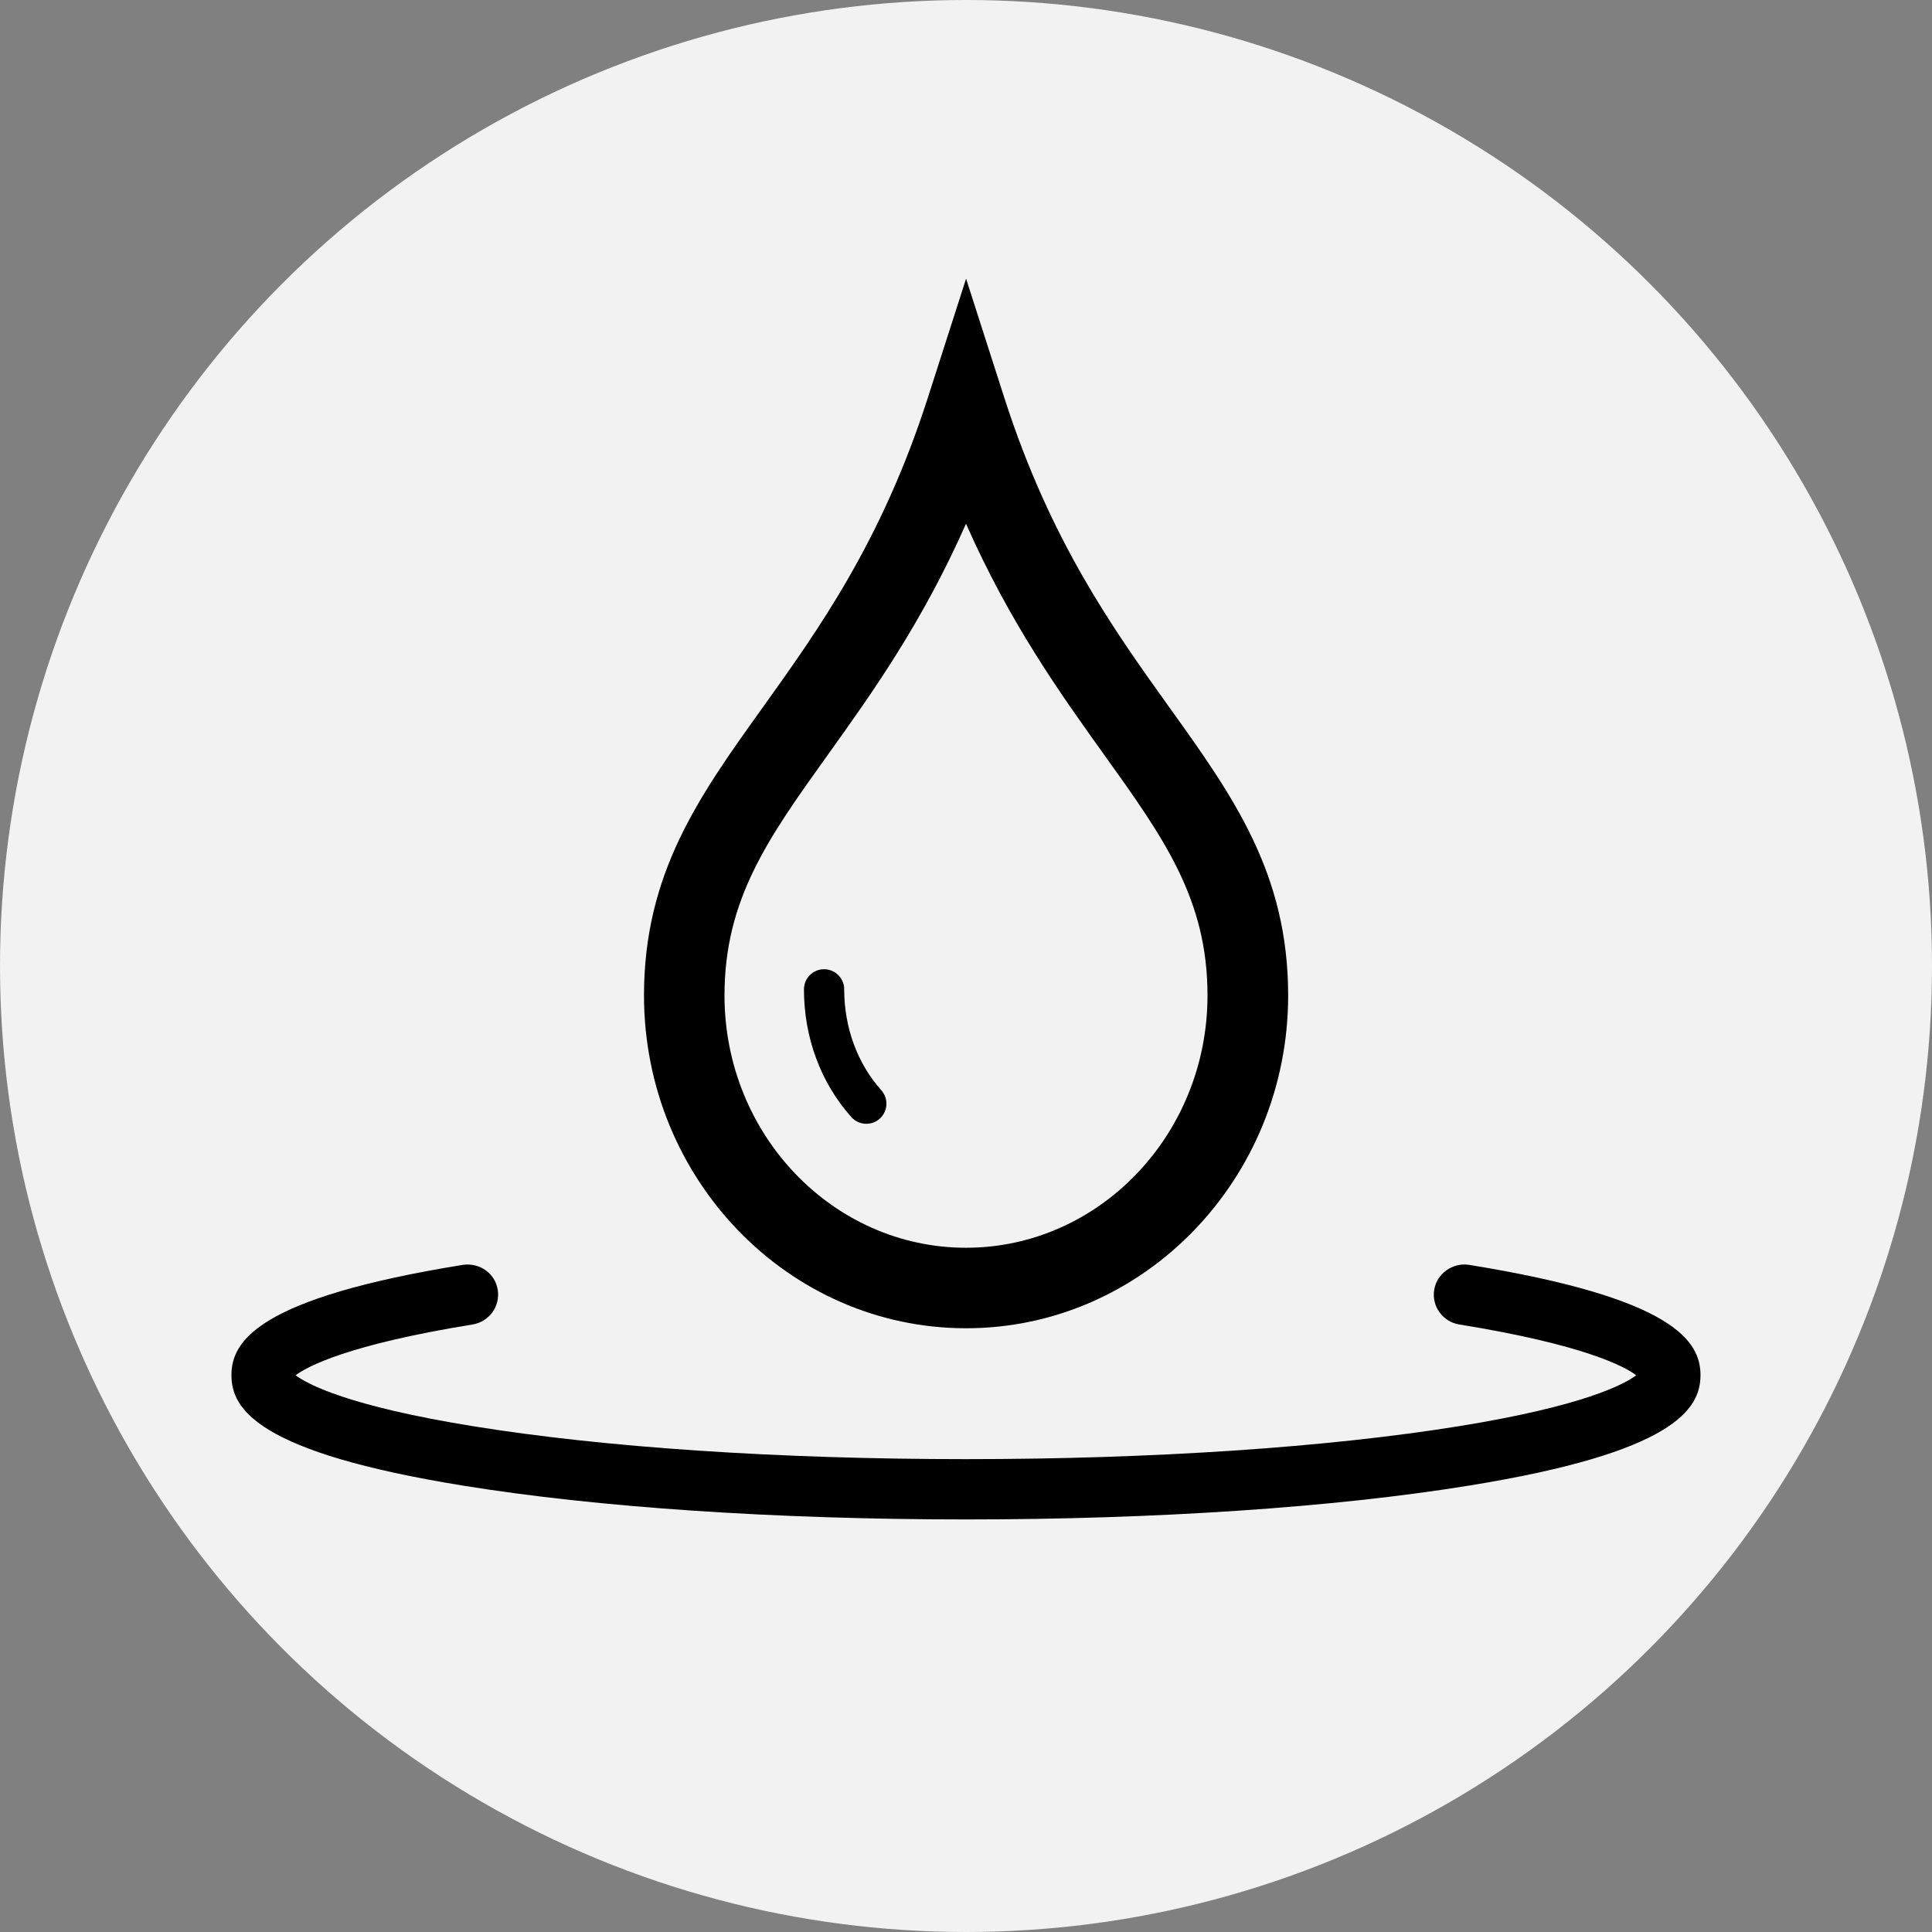 <svg viewBox="0 0 24 24" xmlns="http://www.w3.org/2000/svg" data-name="Layer 1" id="Layer_1">
  <rect x="0" y="0" width="24" height="24" fill="#808080" stroke="none"/>
  <circle style="fill: #f2f2f2; stroke-width: 0px;" r="12" cy="12" cx="12"></circle>
  <path style="fill: #000; stroke-width: 0px;" d="M12,18.875c-2.359,0-4.578-.149-6.247-.42-2.551-.412-2.878-.95-2.878-1.372s.327-.959,2.878-1.371c.208-.027.397.105.43.311.033.204-.106.396-.311.43-1.545.25-2.049.519-2.2.631.151.113.654.382,2.2.632,1.631.265,3.807.41,6.127.41s4.496-.146,6.128-.41c1.546-.25,2.049-.519,2.199-.632-.15-.112-.654-.381-2.199-.631-.205-.033-.344-.226-.311-.43s.23-.34.43-.311c2.551.412,2.878.949,2.878,1.371s-.327.96-2.878,1.372c-1.669.271-3.888.42-6.247.42ZM20.388,17.138h.009-.009Z"></path>
  <path style="fill: #000; stroke-width: 0px;" d="M12,16.5c-2.206,0-4-1.854-4-4.134,0-1.52.685-2.476,1.478-3.582.691-.966,1.475-2.06,2.047-3.84l.476-1.482.476,1.482c.572,1.78,1.355,2.874,2.047,3.84.793,1.106,1.478,2.062,1.478,3.582,0,2.279-1.794,4.134-4,4.134ZM12,6.506c-.545,1.234-1.177,2.117-1.709,2.86-.749,1.046-1.291,1.802-1.291,3,0,1.728,1.346,3.134,3,3.134s3-1.406,3-3.134c0-1.198-.541-1.954-1.291-3-.532-.743-1.164-1.626-1.709-2.86Z"></path>
  <g>
    <path style="fill: #fff; stroke-width: 0px;" d="M10.762,13.71c-.324-.364-.524-.866-.524-1.42"></path>
    <path style="fill: #000; stroke-width: 0px;" d="M10.762,13.96c-.069,0-.137-.028-.187-.084-.379-.425-.588-.987-.588-1.586,0-.138.112-.25.25-.25s.25.112.25.25c0,.476.164.921.461,1.254.092.103.083.261-.02.353-.048.043-.107.063-.167.063Z"></path>
  </g>
</svg>